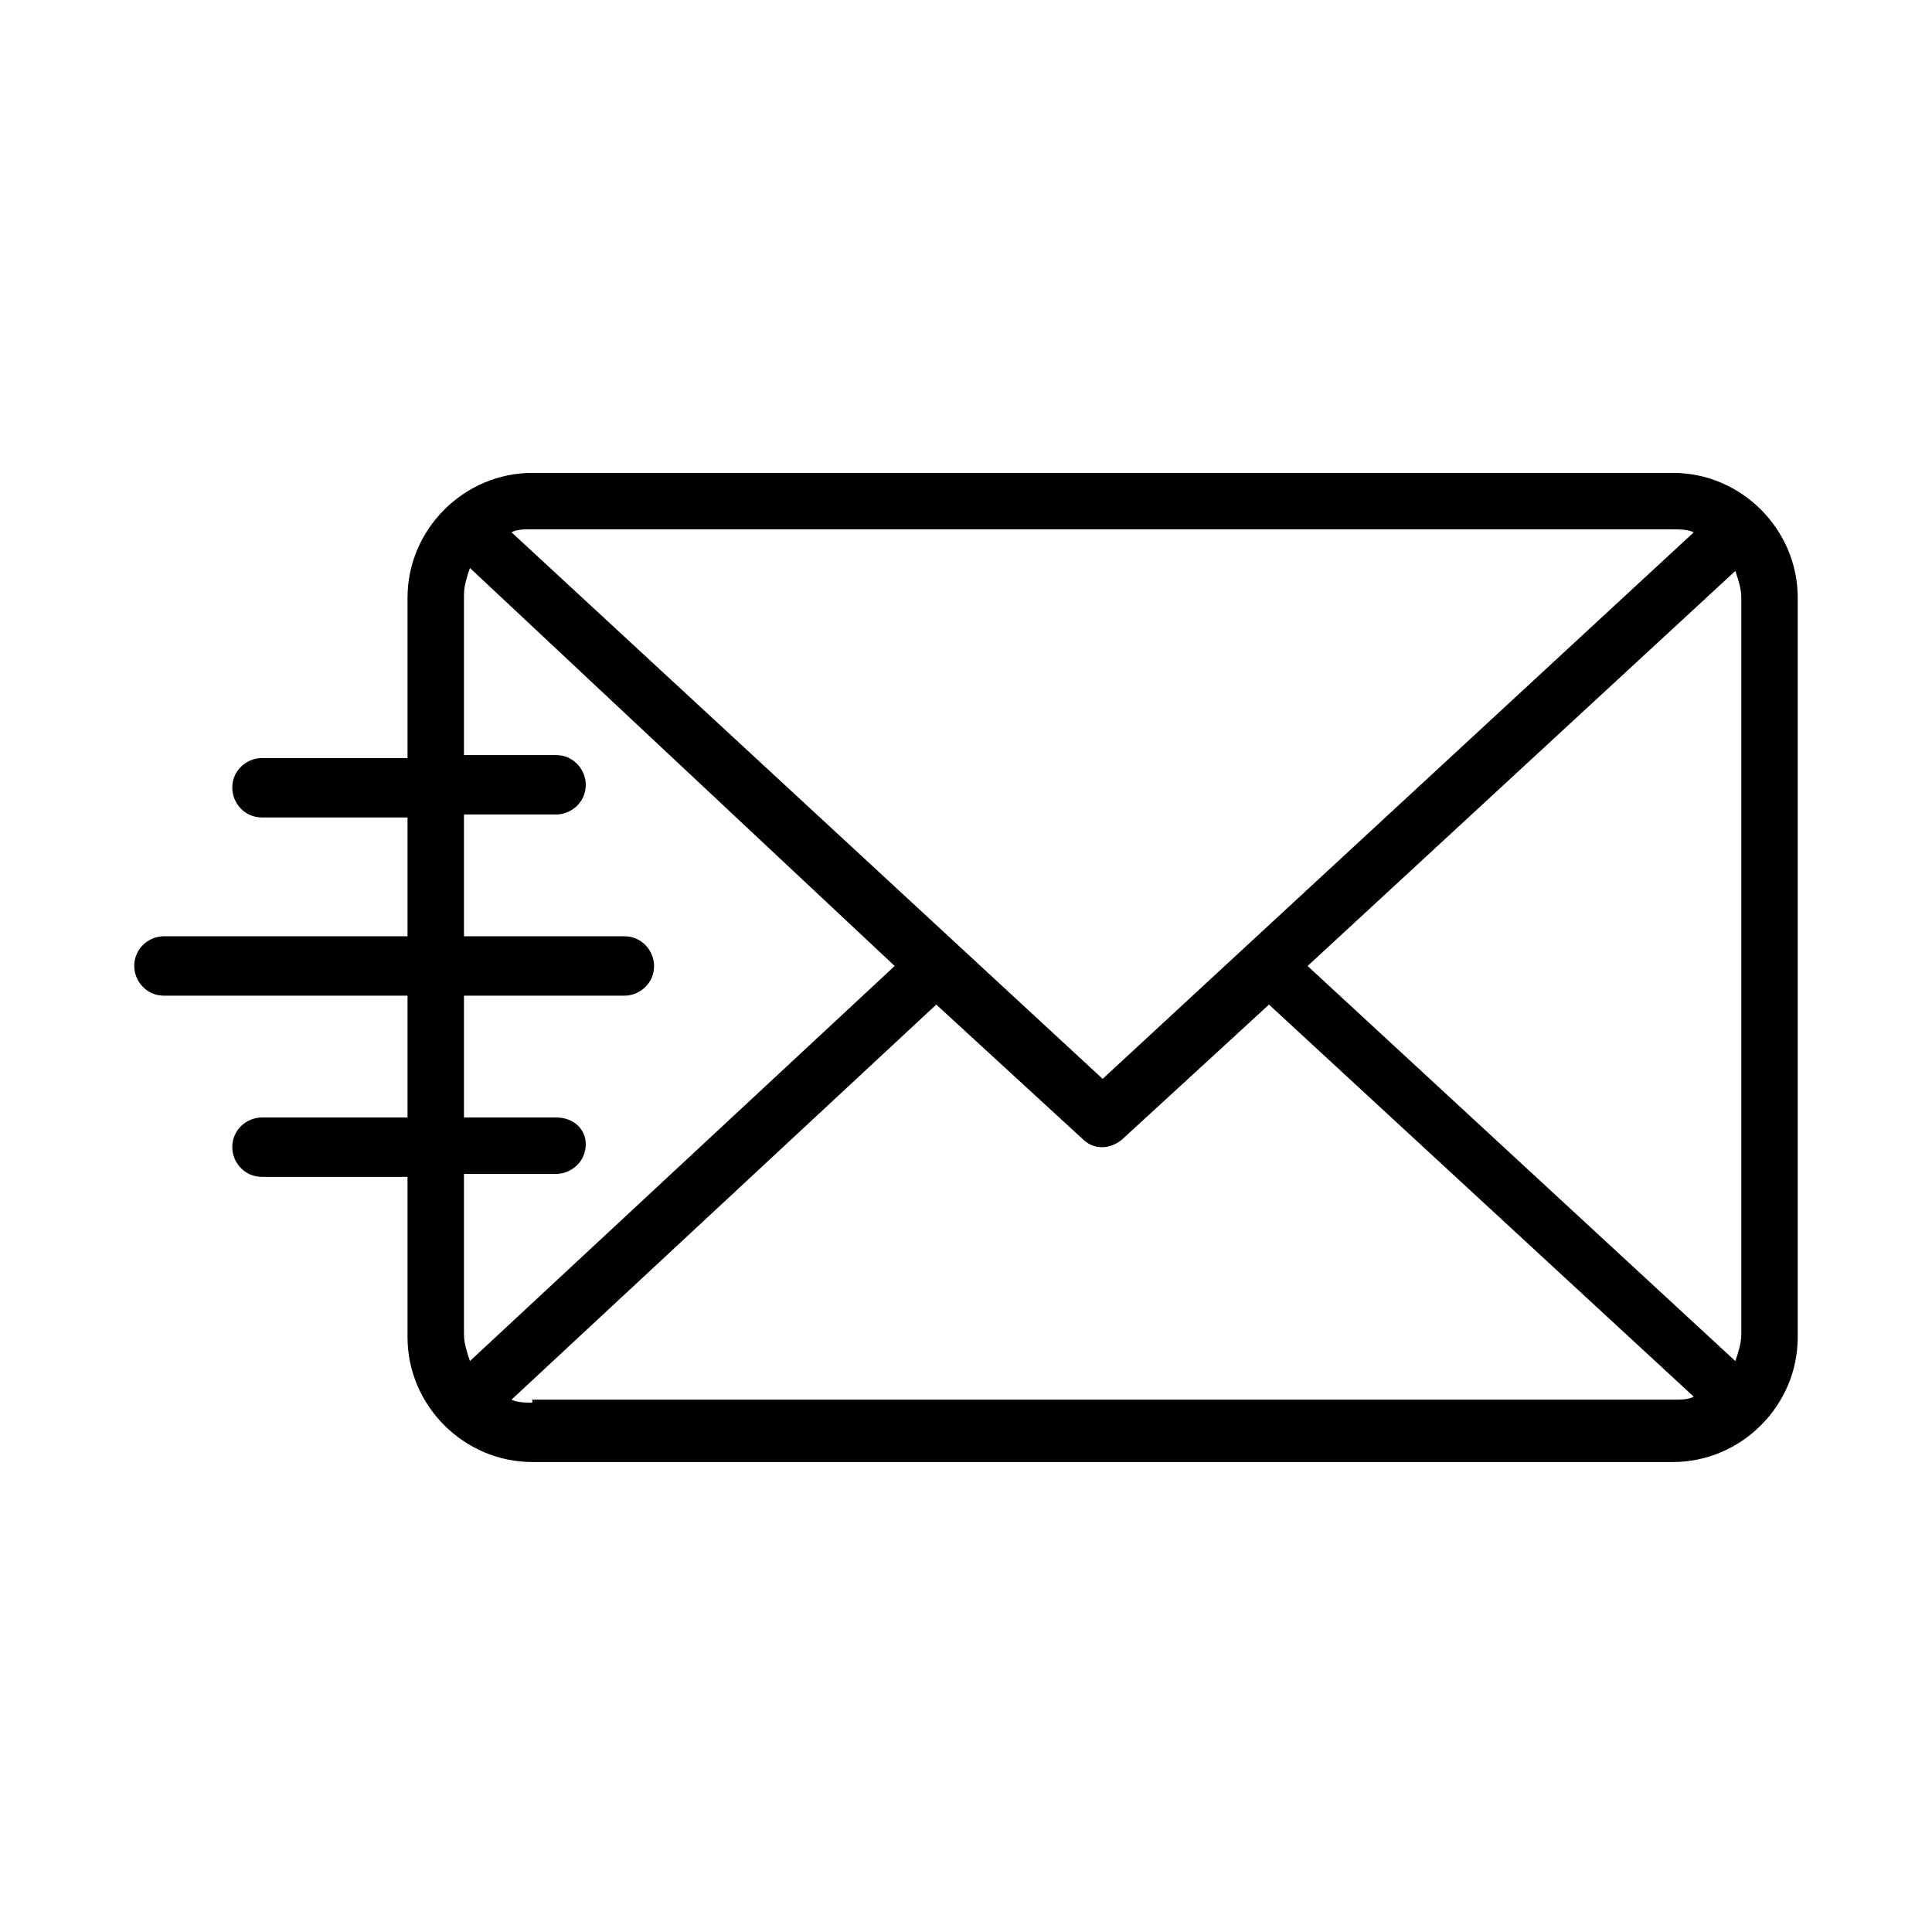 <?xml version="1.0" encoding="UTF-8"?>
<!-- Uploaded to: SVG Repo, www.svgrepo.com, Generator: SVG Repo Mixer Tools -->
<svg fill="#000000" width="800px" height="800px" version="1.1" viewBox="144 144 512 512" xmlns="http://www.w3.org/2000/svg">
 <path d="m587.35 269.32h-302.29c-18.105 0-33.062 14.957-33.062 33.062v42.508h-38.574c-3.938 0-7.871 3.148-7.871 7.871 0 3.938 3.148 7.871 7.871 7.871h38.574v31.488h-64.551c-3.938 0-7.871 3.148-7.871 7.871 0 3.938 3.148 7.871 7.871 7.871h64.551v32.273l-38.574 0.004c-3.938 0-7.871 3.148-7.871 7.871 0 3.938 3.148 7.871 7.871 7.871h38.574v42.508c0 18.105 14.957 33.062 33.062 33.062h302.29c18.105 0 33.062-14.957 33.062-33.062v-196.01c0-18.105-14.957-33.062-33.062-33.062zm-96.824 130.68 113.36-104.7c0.789 2.363 1.574 4.723 1.574 7.086v195.23c0 2.363-0.789 4.723-1.574 7.086zm96.824-115.72c1.574 0 3.938 0 5.512 0.789l-156.65 144.84-156.66-144.85c1.574-0.789 3.148-0.789 5.512-0.789zm-295.99 155.86h-24.402v-32.273h42.508c3.938 0 7.871-3.148 7.871-7.871 0-3.938-3.148-7.871-7.871-7.871h-42.508v-32.273h24.402c3.938 0 7.871-3.148 7.871-7.871 0-3.938-3.148-7.871-7.871-7.871h-24.402v-42.508c0-2.363 0.789-4.723 1.574-7.086l112.57 105.48-112.57 104.7c-0.789-2.363-1.574-4.723-1.574-7.086v-42.508h24.402c3.938 0 7.871-3.148 7.871-7.871 0.004-3.938-3.148-7.086-7.871-7.086zm-6.297 75.574c-1.574 0-3.938 0-5.512-0.789l112.57-104.7 38.574 35.426c1.574 1.574 3.148 2.363 5.512 2.363 1.574 0 3.938-0.789 5.512-2.363l38.574-35.426 112.57 103.91c-1.574 0.789-3.148 0.789-5.512 0.789h-302.29z"/>
</svg>